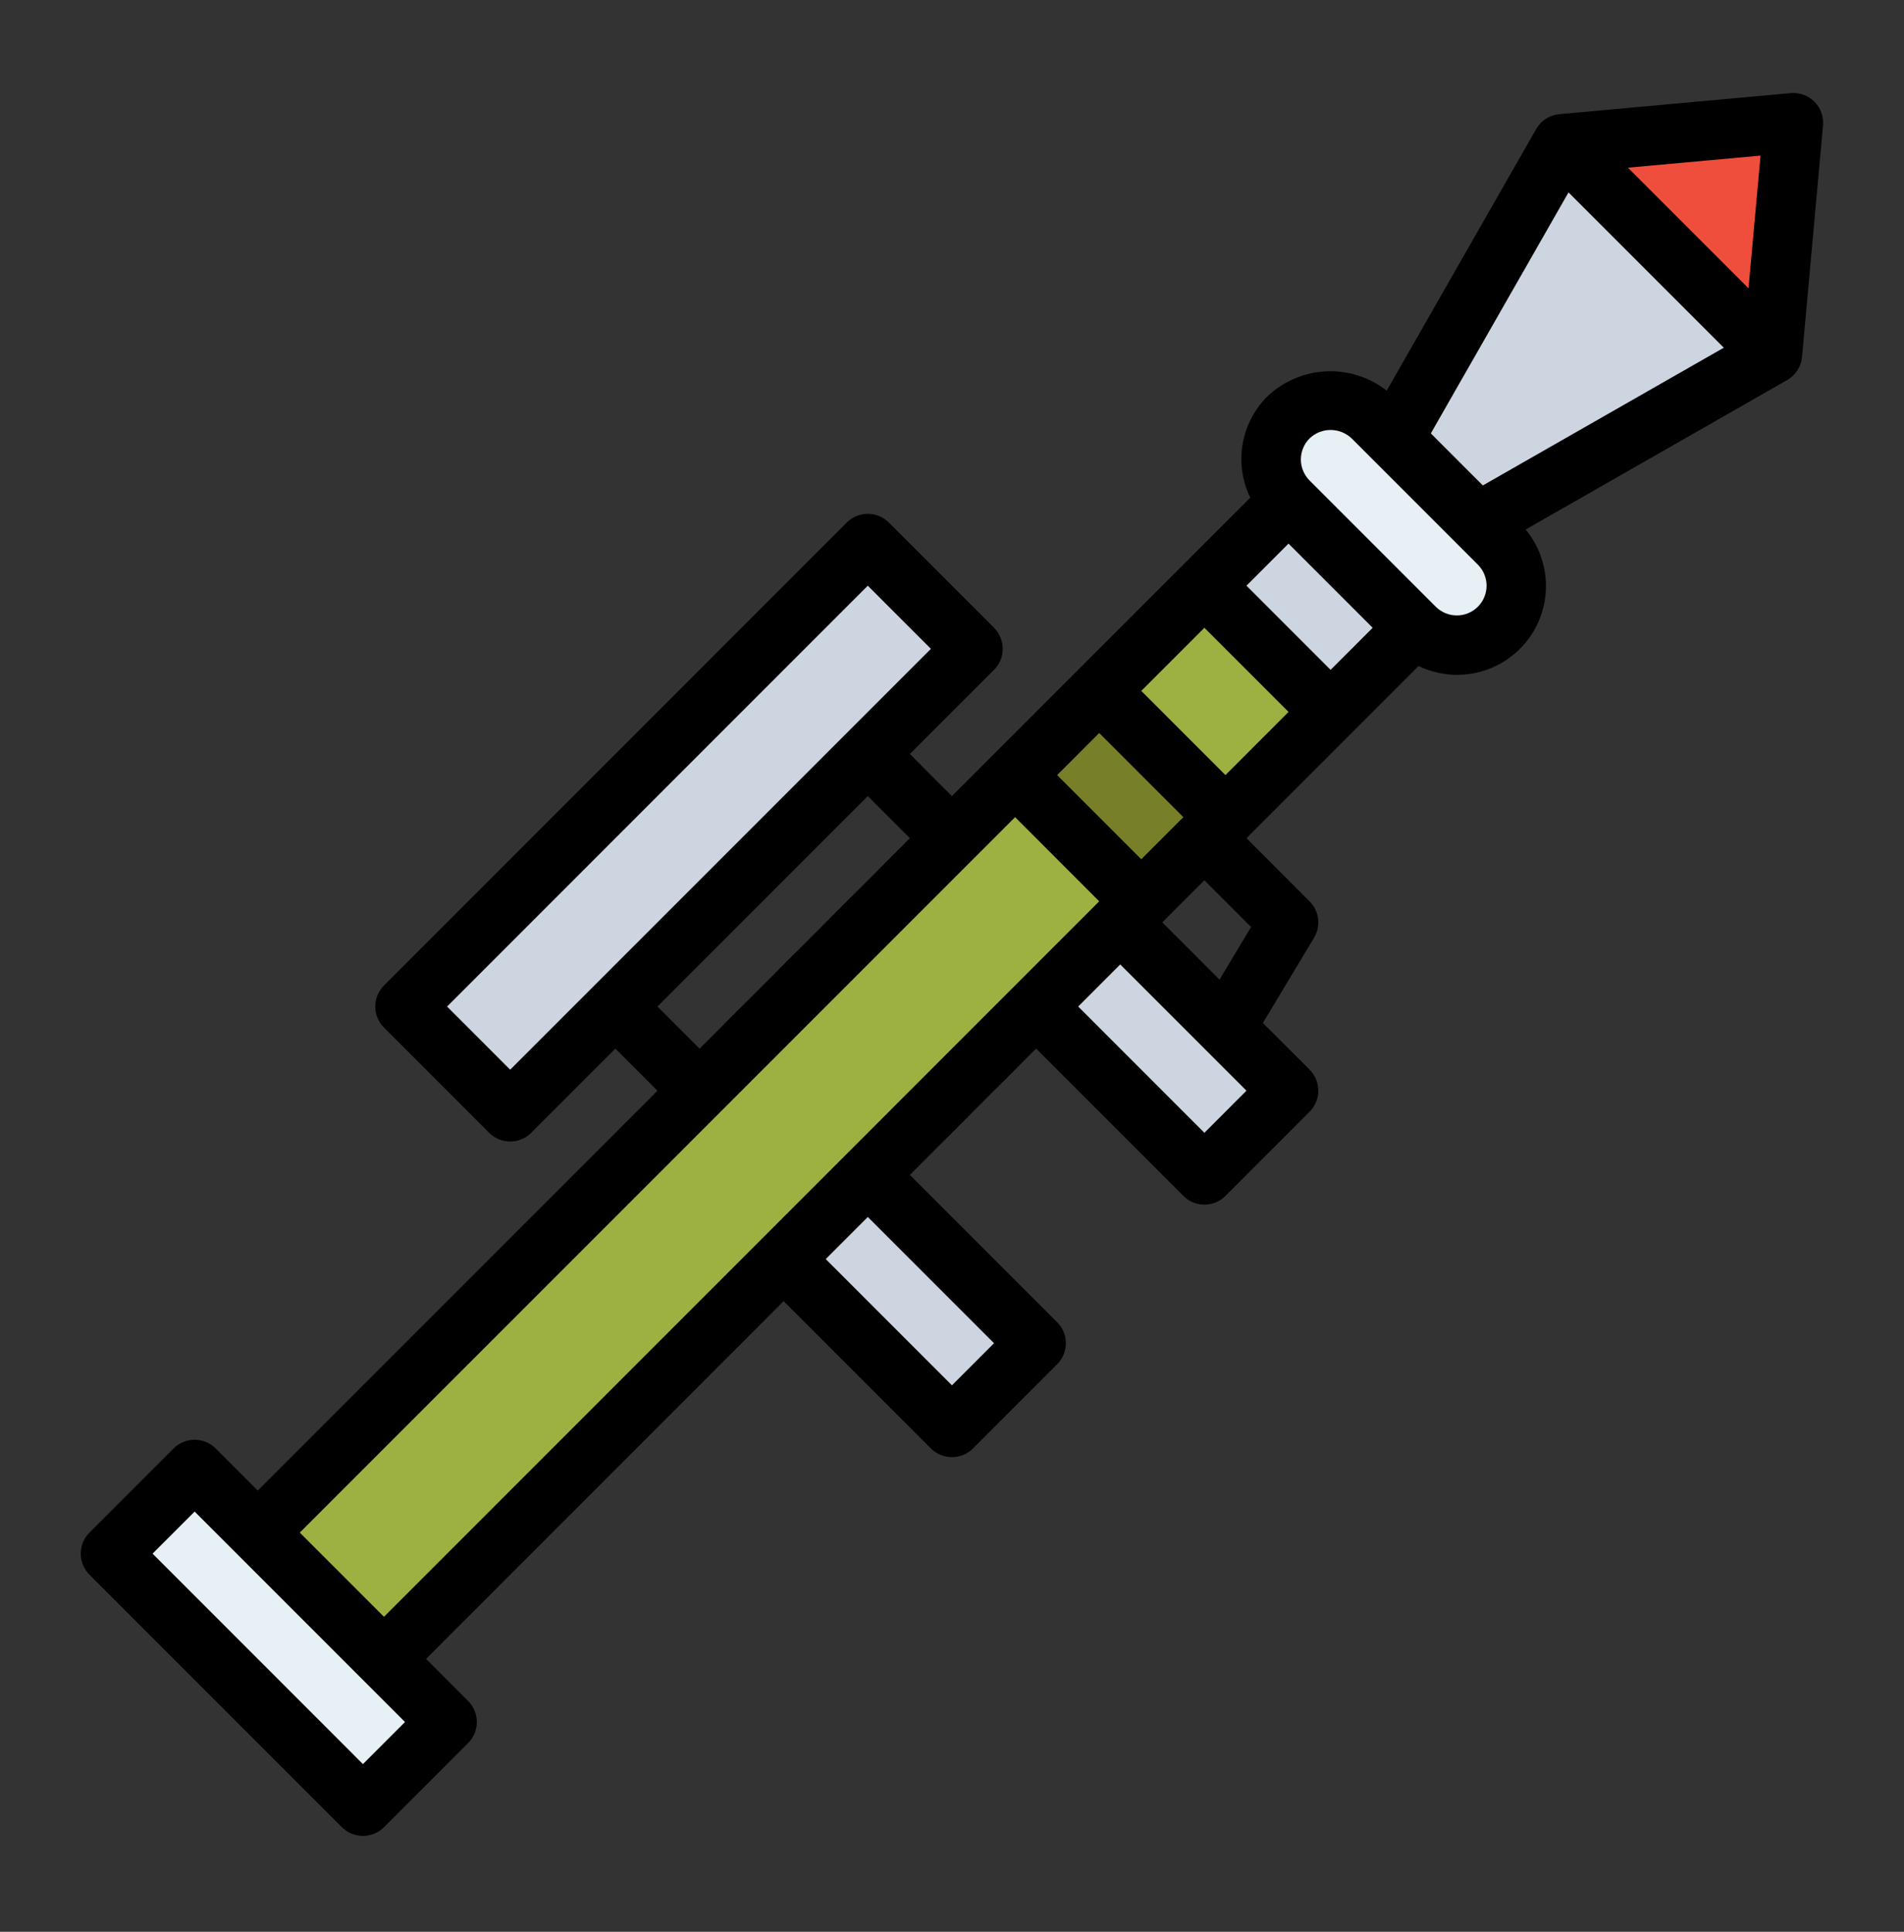 <svg xmlns="http://www.w3.org/2000/svg" width="70" height="71" viewBox="0 0 70 71" fill="none">
  <rect x="0" y="0" width="70" height="71" fill="#333333" stroke="none"/>
  <path d="M65.164 13.019L57.43 5.285L65.937 4.512L65.164 13.019Z" fill="#F04E3C"/>
  <path d="M54.336 19.206L51.242 16.112L57.429 5.285L65.163 13.019L54.336 19.206Z" fill="#CDD5E1"/>
  <path d="M55.1 19.971L50.461 15.332C49.606 14.478 48.222 14.478 47.367 15.332C46.513 16.186 46.513 17.571 47.367 18.425L52.007 23.064C52.861 23.919 54.246 23.919 55.1 23.064C55.955 22.21 55.955 20.826 55.1 19.971Z" fill="#E6F0F5"/>
  <path d="M47.367 18.425L52.008 23.065L48.914 26.159L44.274 21.518L47.367 18.425Z" fill="#CDD5E1"/>
  <path d="M41.188 33.893L47.374 40.079L44.281 43.172L38.094 36.986L41.188 33.893Z" fill="#CDD5E1"/>
  <path d="M31.906 43.174L38.093 49.36L34.999 52.453L28.813 46.267L31.906 43.174Z" fill="#CDD5E1"/>
  <path d="M44.281 21.521L48.921 26.161L14.123 60.959L9.484 56.319L44.281 21.521Z" fill="#9DB142"/>
  <path d="M7.164 54.003L16.443 63.282L13.35 66.375L4.071 57.096L7.164 54.003Z" fill="#E6F0F5"/>
  <path d="M40.414 25.386L45.054 30.026L41.961 33.12L37.321 28.479L40.414 25.386Z" fill="#777F28"/>
  <path d="M31.906 19.975L35.773 23.841L18.761 40.853L14.894 36.987L31.906 19.975Z" fill="#CDD5E1"/>
  <path d="M67.023 4.611C67.037 4.451 67.017 4.29 66.962 4.14C66.907 3.989 66.82 3.852 66.707 3.739C66.594 3.625 66.457 3.538 66.306 3.484C66.156 3.429 65.995 3.408 65.835 3.422L57.328 4.196C57.322 4.196 57.317 4.203 57.312 4.204C57.301 4.205 57.292 4.2 57.281 4.201C57.114 4.223 56.955 4.284 56.816 4.378C56.676 4.472 56.56 4.597 56.477 4.743L50.982 14.358C50.348 13.862 49.556 13.609 48.752 13.648C47.947 13.686 47.183 14.012 46.599 14.566C46.117 15.043 45.797 15.659 45.684 16.327C45.57 16.996 45.669 17.683 45.966 18.292L34.998 29.26L33.452 27.713L36.545 24.62C36.75 24.415 36.865 24.137 36.865 23.846C36.865 23.556 36.75 23.278 36.545 23.073L32.678 19.205C32.576 19.104 32.456 19.023 32.323 18.968C32.19 18.913 32.048 18.885 31.904 18.885C31.761 18.885 31.619 18.913 31.486 18.968C31.353 19.023 31.233 19.104 31.131 19.205L14.117 36.221C13.911 36.426 13.796 36.704 13.796 36.994C13.796 37.284 13.911 37.562 14.117 37.767L17.984 41.635C18.189 41.84 18.467 41.955 18.757 41.955C19.047 41.955 19.325 41.84 19.53 41.635L22.624 38.541L24.171 40.088L9.476 54.783L7.929 53.236C7.724 53.031 7.446 52.916 7.156 52.916C6.866 52.916 6.587 53.031 6.382 53.236L3.289 56.329C3.084 56.534 2.969 56.812 2.969 57.102C2.969 57.392 3.084 57.671 3.289 57.876L12.57 67.156C12.775 67.362 13.053 67.477 13.343 67.477C13.633 67.477 13.911 67.362 14.117 67.156L17.21 64.063C17.415 63.858 17.53 63.58 17.53 63.29C17.53 63 17.415 62.722 17.21 62.517L15.663 60.97L28.811 47.822L34.225 53.236C34.43 53.441 34.709 53.556 34.999 53.556C35.289 53.556 35.567 53.441 35.772 53.236L38.866 50.141C39.071 49.936 39.186 49.658 39.186 49.368C39.186 49.078 39.071 48.8 38.866 48.595L33.452 43.182L38.093 38.541L43.507 43.955C43.712 44.16 43.99 44.275 44.28 44.275C44.57 44.275 44.848 44.16 45.053 43.955L48.147 40.86C48.352 40.655 48.467 40.377 48.467 40.087C48.467 39.797 48.352 39.519 48.147 39.314L46.43 37.598L48.311 34.464C48.437 34.254 48.489 34.009 48.459 33.767C48.429 33.525 48.319 33.3 48.147 33.127L45.827 30.807L52.154 24.479C52.825 24.802 53.586 24.887 54.311 24.718C55.035 24.55 55.681 24.139 56.141 23.553C56.6 22.968 56.845 22.243 56.836 21.499C56.827 20.755 56.564 20.036 56.09 19.462L65.704 13.969C65.85 13.885 65.975 13.769 66.069 13.63C66.163 13.49 66.224 13.331 66.246 13.164C66.247 13.153 66.242 13.144 66.243 13.133C66.244 13.128 66.251 13.123 66.251 13.118L67.023 4.611ZM64.283 10.594L59.851 6.163L64.726 5.719L64.283 10.594ZM52.604 15.929L57.666 7.071L63.375 12.78L54.516 17.842L52.604 15.929ZM48.919 24.62L45.826 21.526L47.372 19.979L50.466 23.073L48.919 24.62ZM41.959 31.581L38.865 28.487L40.412 26.94L43.506 30.033L41.959 31.581ZM18.757 39.315L16.436 36.994L31.904 21.526L34.225 23.847L18.757 39.315ZM24.171 36.994L31.905 29.26L33.452 30.807L25.718 38.541L24.171 36.994ZM13.343 64.837L5.609 57.102L7.156 55.556L14.89 63.29L13.343 64.837ZM11.022 56.329L37.319 30.033L40.412 33.127L14.117 59.423L11.022 56.329ZM36.545 49.368L34.998 50.916L30.358 46.276L31.905 44.729L36.545 49.368ZM44.279 41.635L39.639 36.994L41.185 35.447L45.826 40.087L44.279 41.635ZM45.995 34.071L44.835 36.004L42.732 33.901L44.279 32.354L45.995 34.071ZM45.053 28.487L41.959 25.393L44.279 23.073L47.373 26.166L45.053 28.487ZM54.333 22.3C54.128 22.505 53.85 22.62 53.56 22.62C53.27 22.62 52.991 22.505 52.786 22.3L48.146 17.66C47.941 17.454 47.826 17.176 47.826 16.886C47.826 16.596 47.941 16.318 48.146 16.113C48.354 15.914 48.631 15.803 48.919 15.803C49.207 15.803 49.484 15.914 49.693 16.113L54.333 20.753C54.538 20.958 54.653 21.236 54.653 21.527C54.653 21.817 54.538 22.095 54.333 22.3Z" fill="black"/>
</svg>